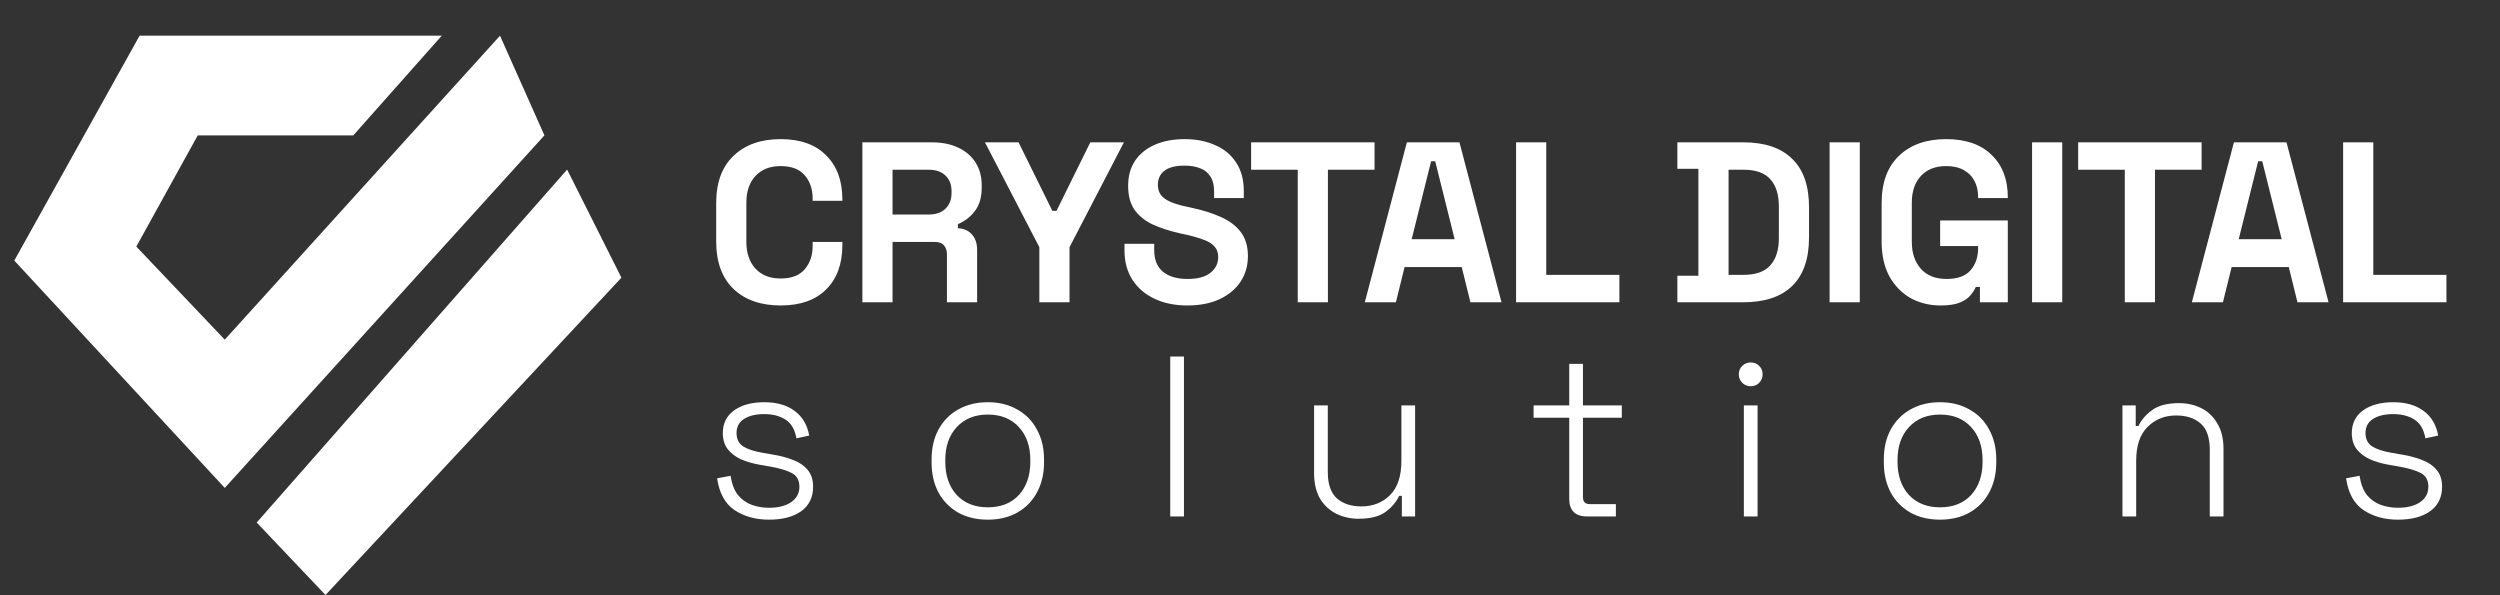 <svg width="8916" height="2122" viewBox="0 0 8916 2122" fill="none" xmlns="http://www.w3.org/2000/svg">
<rect x="0" y="0" width="8916" height="2122" fill="#333333" stroke="none"/>
<g clip-path="url(#clip0_6300_774)">
<path d="M2784.11 1089.39C2713.46 1089.39 2657.48 1069.84 2616.18 1030.72C2574.88 991.068 2554.23 934.572 2554.23 861.235V724.341C2554.23 651.004 2574.88 594.78 2616.18 555.667C2657.48 516.011 2713.46 496.183 2784.11 496.183C2854.21 496.183 2908.29 515.468 2946.33 554.038C2984.91 592.064 3004.21 644.486 3004.21 711.303V716.192H2898.23V708.044C2898.23 674.363 2888.72 646.659 2869.7 624.929C2851.22 603.2 2822.69 592.335 2784.11 592.335C2746.07 592.335 2716.18 604.015 2694.44 627.374C2672.7 650.733 2661.83 682.512 2661.83 722.711V862.865C2661.83 902.521 2672.7 934.3 2694.44 958.202C2716.18 981.561 2746.07 993.241 2784.11 993.241C2822.69 993.241 2851.22 982.376 2869.7 960.647C2888.72 938.374 2898.23 910.669 2898.23 877.532V862.865H3004.21V874.273C3004.21 941.09 2984.91 993.784 2946.33 1032.35C2908.29 1070.38 2854.21 1089.39 2784.11 1089.39ZM3075.58 1077.98V507.591H3323.39C3359.26 507.591 3390.51 513.838 3417.14 526.333C3443.77 538.827 3464.42 556.482 3479.09 579.298C3493.76 602.114 3501.1 629.004 3501.1 659.968V669.746C3501.1 703.97 3492.95 731.674 3476.64 752.86C3460.34 774.046 3440.23 789.529 3416.32 799.307V813.974C3438.06 815.061 3454.91 822.666 3466.86 836.79C3478.82 850.371 3484.8 868.569 3484.8 891.385V1077.98H3377.19V906.867C3377.19 893.829 3373.66 883.236 3366.6 875.088C3360.07 866.939 3348.93 862.865 3333.17 862.865H3183.18V1077.98H3075.58ZM3183.18 765.083H3311.98C3337.52 765.083 3357.36 758.293 3371.49 744.712C3386.16 730.588 3393.5 712.118 3393.5 689.302V681.154C3393.5 658.338 3386.43 640.14 3372.3 626.559C3358.17 612.435 3338.06 605.373 3311.98 605.373H3183.18V765.083ZM3706.74 1077.98V881.606L3512.72 507.591H3632.56L3753.2 752.046H3767.87L3888.52 507.591H4008.35L3814.34 881.606V1077.98H3706.74ZM4234.55 1089.39C4190.54 1089.39 4151.68 1081.52 4117.98 1065.76C4084.29 1050.01 4057.93 1027.46 4038.91 998.13C4019.89 968.795 4010.38 933.485 4010.38 892.199V869.384H4116.35V892.199C4116.35 926.423 4126.95 952.227 4148.15 969.61C4169.34 986.45 4198.14 994.87 4234.55 994.87C4271.51 994.87 4298.95 987.537 4316.89 972.869C4335.37 958.202 4344.6 939.461 4344.6 916.645C4344.6 900.891 4339.98 888.125 4330.75 878.347C4322.05 868.569 4309.01 860.692 4291.62 854.716C4274.77 848.198 4254.12 842.222 4229.66 836.79L4210.91 832.716C4171.79 824.024 4138.09 813.159 4109.83 800.122C4082.12 786.541 4060.65 768.886 4045.43 747.157C4030.76 725.427 4023.42 697.179 4023.42 662.412C4023.42 627.645 4031.58 598.039 4047.88 573.594C4064.73 548.605 4088.09 529.592 4117.98 516.555C4148.42 502.974 4184.01 496.183 4224.77 496.183C4265.53 496.183 4301.67 503.245 4333.19 517.369C4365.25 530.95 4390.25 551.593 4408.19 579.298C4426.66 606.459 4435.9 640.683 4435.9 681.969V706.414H4329.93V681.969C4329.93 660.239 4325.58 642.856 4316.89 629.818C4308.74 616.238 4296.78 606.459 4281.02 600.484C4265.26 593.965 4246.51 590.706 4224.77 590.706C4192.17 590.706 4167.98 596.953 4152.22 609.447C4137.01 621.398 4129.4 637.967 4129.4 659.153C4129.4 673.277 4132.93 685.228 4139.99 695.006C4147.6 704.784 4158.74 712.933 4173.42 719.452C4188.09 725.97 4206.84 731.674 4229.66 736.564L4248.41 740.638C4289.17 749.329 4324.5 760.466 4354.39 774.047C4384.82 787.627 4408.46 805.554 4425.31 827.826C4442.15 850.099 4450.58 878.619 4450.58 913.386C4450.58 948.152 4441.61 978.845 4423.68 1005.46C4406.29 1031.54 4381.29 1052.18 4348.68 1067.39C4316.62 1082.06 4278.57 1089.39 4234.55 1089.39ZM4628.28 1077.98V605.373H4461.98V507.591H4902.18V605.373H4735.88V1077.98H4628.28ZM4867.48 1077.98L5017.47 507.591H5204.96L5354.96 1077.98H5244.09L5213.12 952.498H5009.32L4978.34 1077.98H4867.48ZM5034.59 853.087H5187.85L5118.55 575.224H5103.88L5034.59 853.087ZM5406.96 1077.98V507.591H5514.56V980.203H5775.42V1077.98H5406.96ZM5982.17 1077.98V983.462H6057.16V602.114H5982.17V507.591H6216.94C6293.57 507.591 6351.71 527.148 6391.39 566.26C6431.6 604.83 6451.71 662.412 6451.71 739.008V846.568C6451.71 923.164 6431.6 981.018 6391.39 1020.13C6351.71 1058.7 6293.57 1077.98 6216.94 1077.98H5982.17ZM6164.77 980.203H6218.57C6262.04 980.203 6293.84 968.795 6313.94 945.979C6334.05 923.164 6344.11 891.113 6344.11 849.827V735.749C6344.11 693.92 6334.05 661.869 6313.94 639.597C6293.84 616.781 6262.04 605.373 6218.57 605.373H6164.77V980.203ZM6525.08 1077.98V507.591H6632.69V1077.98H6525.08ZM6920.99 1089.39C6881.86 1089.39 6846.26 1080.7 6814.2 1063.32C6782.68 1045.39 6757.41 1019.59 6738.39 985.907C6719.91 951.683 6710.67 910.126 6710.67 861.235V724.341C6710.67 651.004 6731.32 594.78 6772.63 555.667C6813.93 516.011 6869.9 496.183 6940.55 496.183C7010.66 496.183 7064.73 514.925 7102.77 552.408C7141.36 589.348 7160.65 639.597 7160.65 703.155V706.414H7054.68V699.895C7054.68 679.796 7050.33 661.597 7041.63 645.301C7033.48 629.004 7020.98 616.238 7004.14 607.003C6987.29 597.224 6966.09 592.335 6940.55 592.335C6902.51 592.335 6872.62 604.015 6850.88 627.374C6829.14 650.733 6818.28 682.512 6818.28 722.711V862.865C6818.28 902.521 6829.14 934.572 6850.88 959.017C6872.62 982.919 6903.05 994.87 6942.18 994.87C6981.31 994.87 7009.84 984.549 7027.78 963.906C7045.71 943.263 7054.68 917.188 7054.68 885.681V877.532H6919.36V786.269H7160.65V1077.98H7061.2V1023.39H7046.53C7042.72 1032.62 7036.47 1042.4 7027.78 1052.72C7019.62 1063.05 7007.13 1071.74 6990.28 1078.8C6973.43 1085.86 6950.33 1089.39 6920.99 1089.39ZM7247.15 1077.98V507.591H7354.76V1077.98H7247.15ZM7577.85 1077.98V605.373H7411.56V507.591H7851.75V605.373H7685.45V1077.98H7577.85ZM7817.05 1077.98L7967.04 507.591H8154.53L8304.52 1077.98H8193.66L8162.68 952.498H7958.89L7927.91 1077.98H7817.05ZM7984.16 853.087H8137.41L8068.12 575.224H8053.45L7984.16 853.087ZM8356.52 1077.98V507.591H8464.13V980.203H8724.95V1077.98H8356.52ZM2742.53 1853.31C2694.71 1853.31 2653.68 1841.9 2619.44 1819.09C2585.75 1796.27 2565.1 1758.52 2557.49 1705.83L2605.58 1696.86C2609.93 1725.65 2618.63 1748.47 2631.67 1765.31C2645.26 1781.61 2661.56 1793.29 2680.58 1800.35C2700.15 1807.41 2720.8 1810.94 2742.53 1810.94C2775.14 1810.94 2801.23 1804.42 2820.79 1791.38C2840.9 1777.8 2850.95 1759.33 2850.95 1735.97C2850.95 1712.07 2841.44 1695.5 2822.42 1686.27C2803.94 1677.03 2779.22 1669.7 2748.24 1664.27L2710.74 1657.75C2685.74 1653.4 2663.19 1646.88 2643.08 1638.19C2622.98 1628.96 2606.94 1616.74 2594.99 1601.52C2583.58 1586.31 2577.87 1567.3 2577.87 1544.49C2577.87 1510.26 2591.18 1483.37 2617.81 1463.82C2644.98 1444.26 2680.85 1434.48 2725.42 1434.48C2770.52 1434.48 2806.66 1444.8 2833.83 1465.44C2861.55 1485.54 2878.94 1514.88 2886.01 1553.45L2840.36 1563.23C2834.92 1531.72 2821.88 1509.45 2801.23 1496.41C2781.12 1483.37 2755.85 1476.85 2725.42 1476.85C2695.53 1476.85 2671.61 1482.56 2653.68 1493.96C2635.75 1505.37 2626.78 1522.21 2626.78 1544.49C2626.78 1566.21 2634.93 1582.24 2651.23 1592.56C2667.54 1602.34 2689.82 1609.67 2718.08 1614.56L2755.58 1621.08C2782.75 1625.43 2807.21 1631.95 2828.94 1640.64C2850.68 1648.79 2867.8 1660.47 2880.3 1675.68C2893.34 1690.89 2899.86 1710.99 2899.86 1735.97C2899.86 1773.46 2885.73 1802.52 2857.47 1823.16C2829.21 1843.26 2790.9 1853.31 2742.53 1853.31ZM3522.92 1853.31C3482.71 1853.31 3447.38 1844.89 3416.95 1828.05C3387.06 1810.67 3363.69 1786.77 3346.84 1756.35C3330.54 1725.38 3322.39 1689.53 3322.39 1648.79V1639.01C3322.39 1598.27 3330.54 1562.68 3346.84 1532.26C3363.69 1501.3 3387.06 1477.4 3416.95 1460.56C3447.38 1443.17 3482.71 1434.48 3522.92 1434.48C3563.14 1434.48 3598.19 1443.17 3628.08 1460.56C3658.51 1477.4 3681.88 1501.3 3698.19 1532.26C3715.03 1562.68 3723.46 1598.27 3723.46 1639.01V1648.79C3723.46 1689.53 3715.03 1725.38 3698.19 1756.35C3681.88 1786.77 3658.51 1810.67 3628.08 1828.05C3598.19 1844.89 3563.14 1853.31 3522.92 1853.31ZM3522.92 1809.31C3569.66 1809.31 3606.61 1794.64 3633.79 1765.31C3660.96 1735.43 3674.55 1696.05 3674.55 1647.16V1640.64C3674.55 1591.75 3660.96 1552.63 3633.79 1523.3C3606.61 1493.42 3569.66 1478.48 3522.92 1478.48C3476.73 1478.48 3439.77 1493.42 3412.06 1523.3C3384.89 1552.63 3371.3 1591.75 3371.3 1640.64V1647.16C3371.3 1696.05 3384.89 1735.43 3412.06 1765.31C3439.77 1794.64 3476.73 1809.31 3522.92 1809.31ZM4173.53 1841.9V1271.51H4222.44V1841.9H4173.53ZM4844.69 1850.05C4816.43 1850.05 4790.07 1844.08 4765.62 1832.13C4741.71 1820.18 4722.41 1802.25 4707.74 1778.35C4693.61 1753.9 4686.55 1723.48 4686.55 1687.08V1445.89H4735.46V1683.82C4735.46 1726.74 4746.32 1757.98 4768.06 1777.53C4789.8 1796.54 4818.88 1806.05 4855.29 1806.05C4896.05 1806.05 4930.01 1792.74 4957.18 1766.12C4984.36 1738.96 4997.94 1698.22 4997.94 1643.9V1445.89H5046.85V1841.9H4999.57V1768.57H4989.79C4980.01 1789.75 4963.98 1808.77 4941.7 1825.61C4919.41 1841.9 4887.08 1850.05 4844.69 1850.05ZM5660.13 1841.9C5638.94 1841.9 5622.9 1836.47 5612.03 1825.61C5601.71 1814.74 5596.55 1799.53 5596.55 1779.98V1489.89H5469.38V1445.89H5596.55V1297.59H5645.46V1445.89H5784.04V1489.89H5645.46V1773.46C5645.46 1789.75 5653.61 1797.9 5669.91 1797.9H5762.84V1841.9H5660.13ZM6219.27 1841.9V1445.89H6268.18V1841.9H6219.27ZM6243.73 1377.44C6231.77 1377.44 6221.72 1373.37 6213.57 1365.22C6205.42 1357.07 6201.34 1347.02 6201.34 1335.07C6201.34 1322.57 6205.42 1312.53 6213.57 1304.92C6221.72 1296.77 6231.77 1292.7 6243.73 1292.7C6256.23 1292.7 6266.28 1296.77 6273.89 1304.92C6282.04 1312.53 6286.12 1322.57 6286.12 1335.07C6286.12 1347.02 6282.04 1357.07 6273.89 1365.22C6266.28 1373.37 6256.23 1377.44 6243.73 1377.44ZM6918.96 1853.31C6878.74 1853.31 6843.42 1844.89 6812.99 1828.05C6783.1 1810.67 6759.73 1786.77 6742.88 1756.35C6726.58 1725.38 6718.43 1689.53 6718.43 1648.79V1639.01C6718.43 1598.27 6726.58 1562.68 6742.88 1532.26C6759.73 1501.3 6783.1 1477.4 6812.99 1460.56C6843.42 1443.17 6878.74 1434.48 6918.96 1434.48C6959.17 1434.48 6994.23 1443.17 7024.12 1460.56C7054.55 1477.4 7077.92 1501.3 7094.22 1532.26C7111.07 1562.68 7119.49 1598.27 7119.49 1639.01V1648.79C7119.49 1689.53 7111.07 1725.38 7094.22 1756.35C7077.92 1786.77 7054.55 1810.67 7024.12 1828.05C6994.23 1844.89 6959.17 1853.31 6918.96 1853.31ZM6918.96 1809.31C6965.7 1809.31 7002.65 1794.64 7029.82 1765.31C7057 1735.43 7070.58 1696.05 7070.58 1647.16V1640.64C7070.58 1591.75 7057 1552.63 7029.82 1523.3C7002.65 1493.42 6965.7 1478.48 6918.96 1478.48C6872.77 1478.48 6835.81 1493.42 6808.09 1523.3C6780.92 1552.63 6767.34 1591.75 6767.34 1640.64V1647.16C6767.34 1696.05 6780.92 1735.43 6808.09 1765.31C6835.81 1794.64 6872.77 1809.31 6918.96 1809.31ZM7569.56 1841.9V1445.89H7616.84V1519.22H7626.63C7636.41 1498.04 7652.44 1479.3 7674.72 1463C7697 1446.16 7729.34 1437.74 7771.73 1437.74C7800.53 1437.74 7826.89 1443.72 7850.8 1455.67C7874.71 1467.62 7893.73 1485.82 7907.86 1510.26C7922.54 1534.16 7929.87 1564.31 7929.87 1600.71V1841.9H7880.96V1603.97C7880.96 1560.51 7870.09 1529.27 7848.35 1510.26C7826.62 1491.25 7797.54 1481.74 7761.13 1481.74C7720.37 1481.74 7686.41 1495.32 7659.23 1522.48C7632.06 1549.1 7618.47 1589.57 7618.47 1643.9V1841.9H7569.56ZM8552.06 1853.31C8504.28 1853.31 8463.25 1841.9 8429.01 1819.09C8395.32 1796.27 8374.67 1758.52 8367.06 1705.83L8415.16 1696.86C8419.5 1725.65 8428.2 1748.47 8441.24 1765.31C8454.83 1781.61 8471.13 1793.29 8490.15 1800.35C8509.72 1807.41 8530.37 1810.94 8552.06 1810.94C8584.67 1810.94 8610.82 1804.42 8630.35 1791.38C8650.48 1777.8 8660.5 1759.33 8660.5 1735.97C8660.5 1712.07 8650.99 1695.5 8631.97 1686.27C8613.54 1677.03 8588.75 1669.7 8557.84 1664.27L8520.31 1657.75C8495.32 1653.4 8472.76 1646.88 8452.65 1638.19C8432.55 1628.96 8416.52 1616.74 8404.56 1601.52C8393.15 1586.31 8387.44 1567.3 8387.44 1544.49C8387.44 1510.26 8400.76 1483.37 8427.38 1463.82C8454.56 1444.26 8490.43 1434.48 8534.99 1434.48C8580.09 1434.48 8616.26 1444.8 8643.43 1465.44C8671.11 1485.54 8688.52 1514.88 8695.57 1553.45L8649.89 1563.23C8644.45 1531.72 8631.46 1509.45 8610.82 1496.41C8590.7 1483.37 8565.4 1476.85 8534.99 1476.85C8505.1 1476.85 8481.19 1482.56 8463.25 1493.96C8445.32 1505.37 8436.35 1522.21 8436.35 1544.49C8436.35 1566.21 8444.5 1582.24 8460.81 1592.56C8477.11 1602.34 8499.39 1609.67 8527.65 1614.56L8565.14 1621.08C8592.31 1625.43 8616.77 1631.95 8638.51 1640.64C8660.24 1648.79 8677.4 1660.47 8689.88 1675.68C8702.87 1690.89 8709.41 1710.99 8709.41 1735.97C8709.41 1773.46 8695.31 1802.52 8667.04 1823.16C8638.76 1843.26 8600.47 1853.31 8552.06 1853.31Z" fill="white"/>
<path d="M1575.47 127.32L1260.02 482.779H705.221L486.156 879.364L801.608 1211.32L1783.2 127.32L1941.64 482.779L801.608 1740.1L50.949 929.304L497.839 127.32H933.047H1575.47Z" fill="white"/>
<path d="M1160.87 2122L915.516 1863.48L2022.61 604.77L2216.26 990.27L1160.87 2122Z" fill="white"/>
</g>
<defs>
<clipPath id="clip0_6300_774">
<rect width="8916" height="2122" fill="white"/>
</clipPath>
</defs>
</svg>
